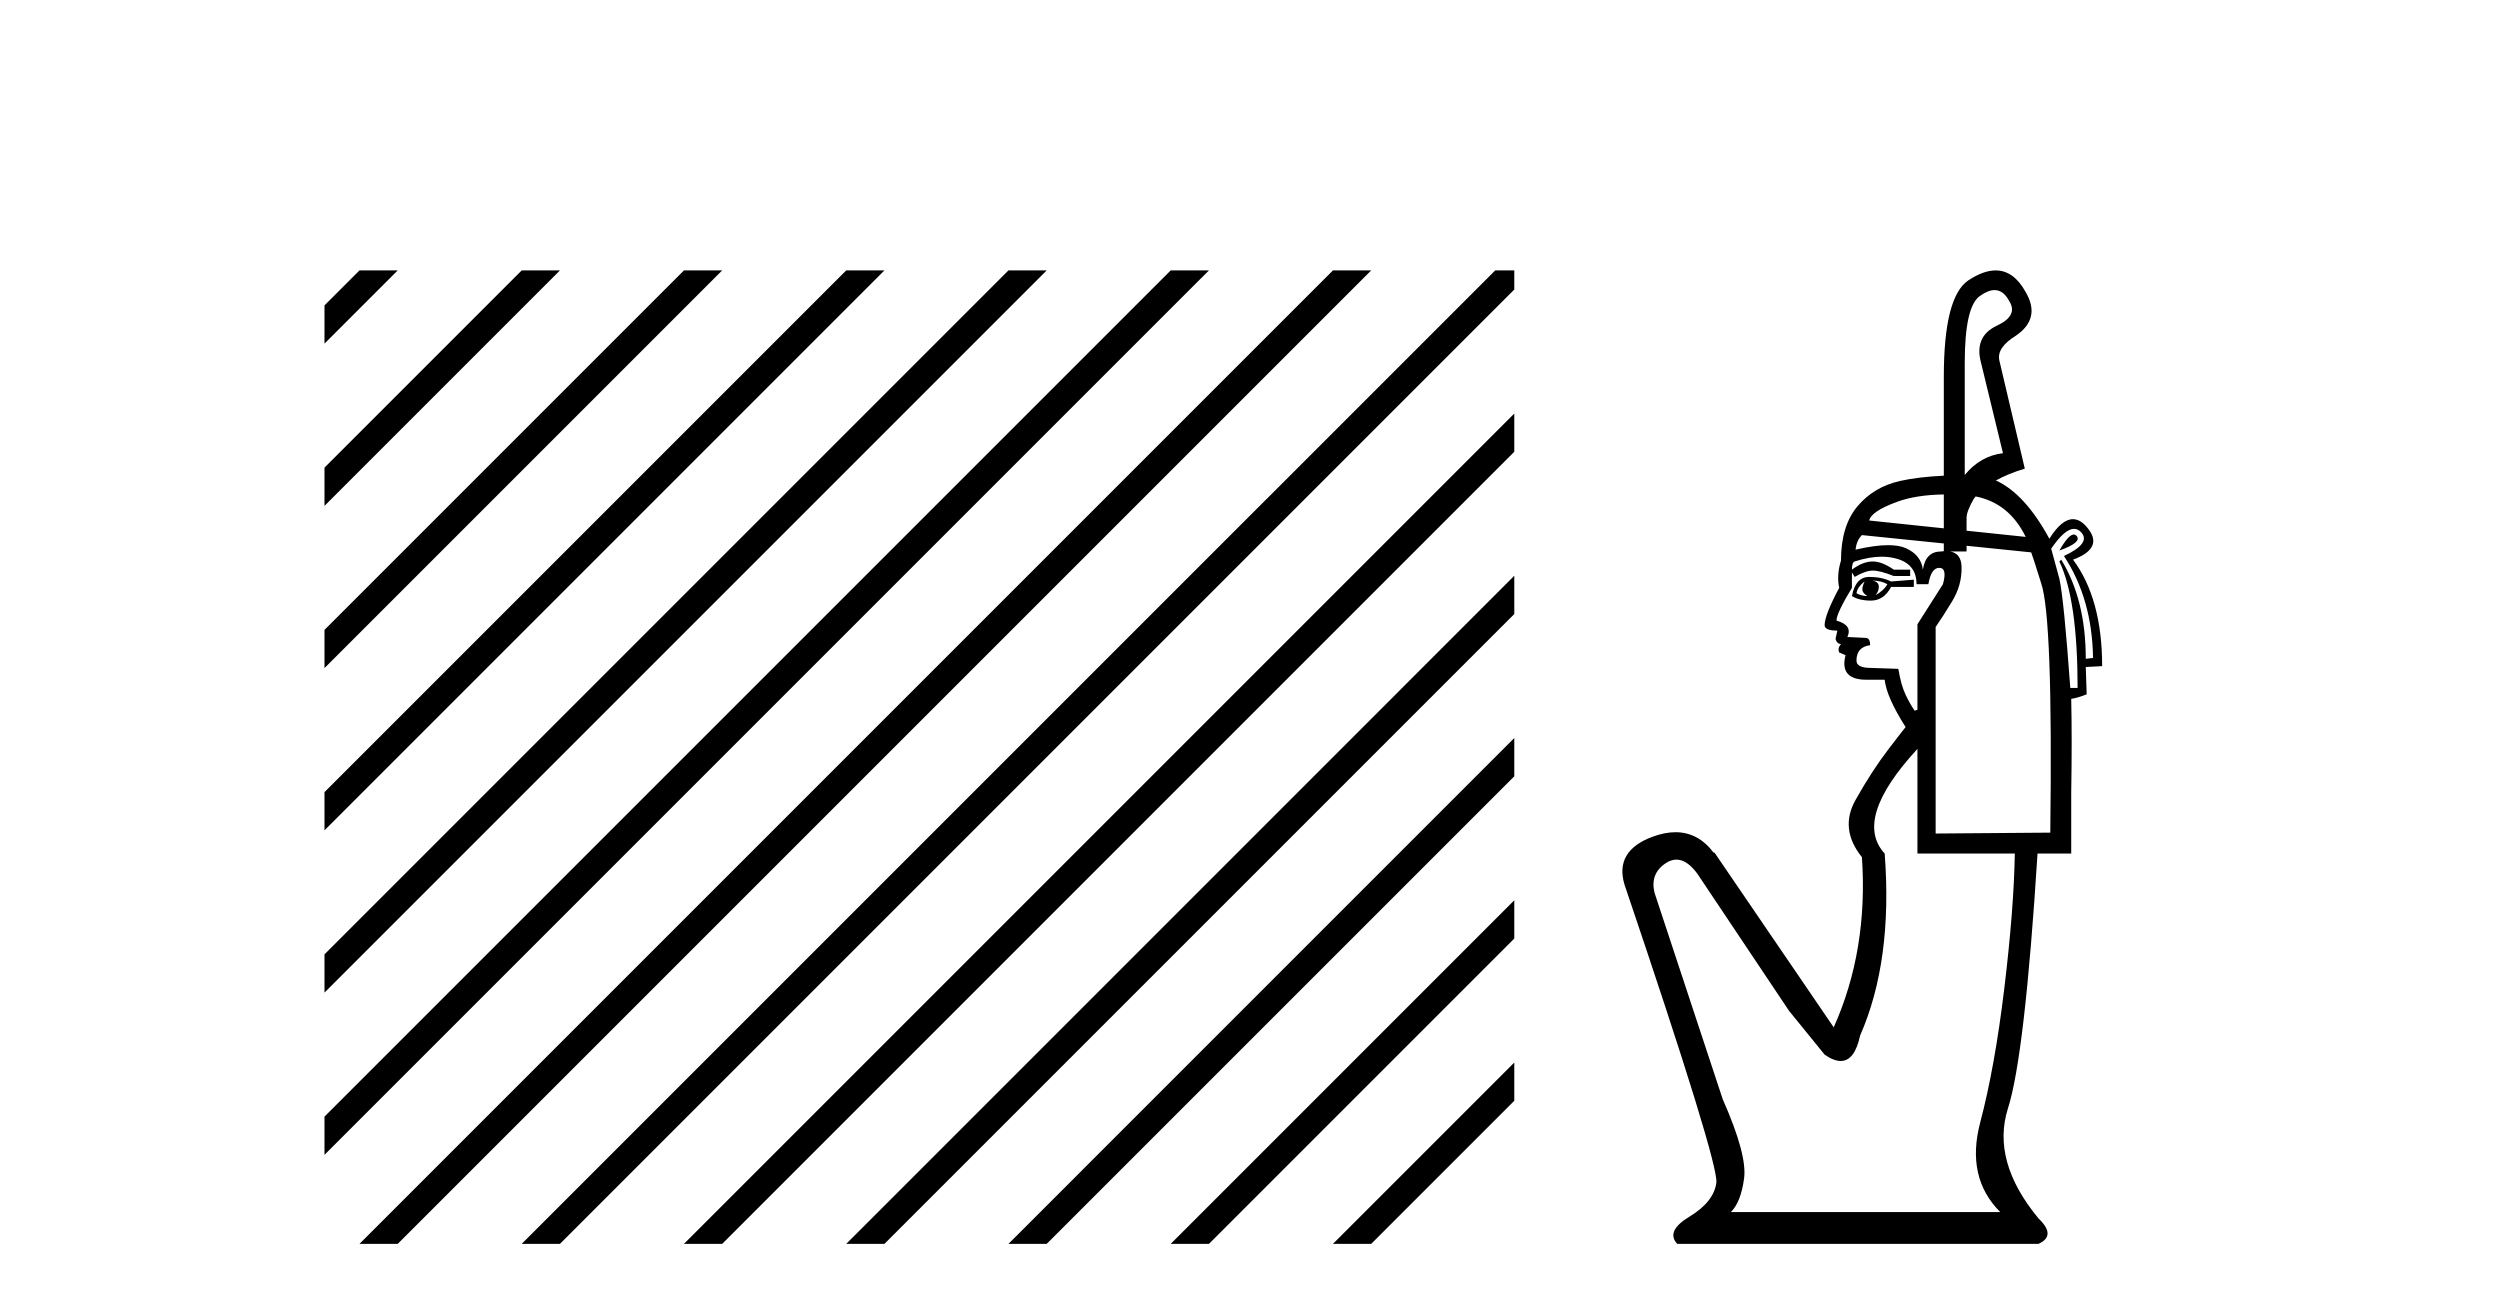 <?xml version='1.0' encoding='UTF-8' standalone='yes'?><svg xmlns='http://www.w3.org/2000/svg' xmlns:xlink='http://www.w3.org/1999/xlink' width='78.0' height='41.0' ><path d='M 11.215 8.437 L 10.124 9.528 L 10.124 10.721 L 12.11 8.735 L 12.408 8.437 ZM 16.277 8.437 L 10.124 14.59 L 10.124 14.59 L 10.124 15.783 L 17.172 8.735 L 17.47 8.437 ZM 21.339 8.437 L 10.124 19.652 L 10.124 19.652 L 10.124 20.845 L 10.124 20.845 L 22.234 8.735 L 22.532 8.437 ZM 26.401 8.437 L 10.124 24.714 L 10.124 24.714 L 10.124 25.907 L 10.124 25.907 L 27.296 8.735 L 27.594 8.437 ZM 31.463 8.437 L 10.124 29.776 L 10.124 29.776 L 10.124 30.969 L 10.124 30.969 L 32.358 8.735 L 32.656 8.437 ZM 36.525 8.437 L 10.124 34.838 L 10.124 34.838 L 10.124 36.031 L 10.124 36.031 L 37.42 8.735 L 37.719 8.437 ZM 41.587 8.437 L 11.513 38.511 L 11.513 38.511 L 11.215 38.809 L 12.408 38.809 L 42.482 8.735 L 42.781 8.437 ZM 46.65 8.437 L 16.575 38.511 L 16.575 38.511 L 16.277 38.809 L 17.47 38.809 L 47.246 9.033 L 47.246 8.437 ZM 47.246 12.902 L 21.637 38.511 L 21.637 38.511 L 21.339 38.809 L 22.532 38.809 L 47.246 14.095 L 47.246 12.902 ZM 47.246 17.964 L 26.7 38.511 L 26.7 38.511 L 26.401 38.809 L 27.594 38.809 L 47.246 19.158 L 47.246 17.964 ZM 47.246 23.026 L 31.762 38.511 L 31.463 38.809 L 32.656 38.809 L 47.246 24.22 L 47.246 23.026 ZM 47.246 28.089 L 36.824 38.511 L 36.525 38.809 L 37.719 38.809 L 47.246 29.282 L 47.246 29.282 L 47.246 28.089 ZM 47.246 33.151 L 41.886 38.511 L 41.587 38.809 L 42.781 38.809 L 47.246 34.344 L 47.246 33.151 Z' style='fill:#000000;stroke:none' /><path d='M 62.23 9.051 Q 62.509 9.051 62.691 9.399 Q 62.975 9.853 62.294 10.165 Q 61.584 10.506 61.811 11.329 L 62.493 14.14 Q 61.783 14.225 61.3 14.821 L 61.3 11.329 Q 61.3 9.541 61.783 9.228 Q 62.031 9.051 62.23 9.051 ZM 60.647 15.427 L 60.647 16.484 L 60.647 16.484 L 60.647 16.484 L 60.647 16.484 L 60.647 16.484 L 60.647 16.484 L 58.32 16.24 Q 58.376 15.956 59.185 15.658 Q 59.782 15.439 60.647 15.427 ZM 61.64 15.489 Q 62.687 15.696 63.202 16.751 L 61.357 16.558 L 61.357 16.558 L 61.357 16.155 Q 61.357 15.956 61.584 15.559 Q 61.611 15.524 61.64 15.489 ZM 64.702 16.677 Q 64.536 16.677 64.253 17.177 Q 64.962 16.922 64.792 16.723 Q 64.752 16.677 64.702 16.677 ZM 58.092 16.695 L 60.647 16.956 L 60.647 16.956 L 60.647 17.197 L 60.647 17.197 Q 60.606 17.2 60.562 17.206 Q 60.08 17.206 59.994 17.773 Q 59.938 17.319 59.469 17.106 Q 59.256 17.009 58.911 17.009 Q 58.498 17.009 57.894 17.149 Q 57.922 16.865 58.092 16.695 ZM 58.405 18.114 Q 58.689 18.114 58.887 18.228 Q 58.774 18.426 58.518 18.568 Q 58.632 18.426 58.618 18.284 Q 58.603 18.142 58.405 18.114 ZM 58.178 18.142 L 58.178 18.142 Q 58.092 18.313 58.107 18.412 Q 58.121 18.511 58.263 18.597 Q 58.092 18.597 57.922 18.511 Q 57.95 18.313 58.178 18.142 ZM 58.32 18 Q 57.894 18 57.78 18.597 Q 58.007 18.739 58.376 18.739 Q 58.774 18.739 59.001 18.313 L 59.711 18.313 L 59.711 18.086 L 59.001 18.142 Q 58.717 18 58.32 18 ZM 64.71 16.5 Q 64.833 16.5 64.934 16.609 Q 65.246 16.95 64.395 17.347 Q 65.275 18.682 65.303 20.527 L 65.076 20.555 Q 65.076 18.71 64.31 17.461 L 64.253 17.518 Q 64.821 18.71 64.821 21.464 L 64.593 21.464 Q 64.395 18.71 64.253 18.057 L 63.997 17.12 Q 64.417 16.5 64.71 16.5 ZM 58.712 17.369 Q 58.99 17.369 59.228 17.447 Q 59.796 17.631 59.796 18.228 L 60.165 18.228 Q 60.25 17.717 60.505 17.717 Q 60.761 17.717 60.619 18.228 L 59.824 19.477 L 59.824 22.145 L 59.739 22.174 Q 59.597 21.975 59.455 21.677 Q 59.313 21.379 59.228 20.868 L 58.376 20.839 Q 57.922 20.839 57.922 20.612 Q 57.922 20.186 58.348 20.13 Q 58.348 19.902 58.206 19.902 L 57.638 19.874 Q 57.809 19.505 57.298 19.363 Q 57.298 19.136 57.78 18.341 L 57.78 17.858 L 57.865 18 Q 58.206 17.802 58.433 17.802 Q 58.66 17.802 59.086 17.972 L 59.597 17.972 L 59.597 17.773 L 59.086 17.773 Q 58.717 17.518 58.433 17.518 Q 58.121 17.518 57.78 17.773 Q 57.78 17.546 57.865 17.518 Q 58.327 17.369 58.712 17.369 ZM 61.357 17.028 L 63.373 17.234 Q 63.429 17.376 63.685 18.199 Q 64.054 19.278 63.969 25.978 L 60.392 26.006 L 60.392 19.562 Q 60.591 19.278 60.903 18.767 Q 61.215 18.256 61.201 17.688 Q 61.19 17.268 60.847 17.206 L 61.357 17.206 L 61.357 17.028 ZM 59.824 23.366 L 59.824 26.631 L 62.862 26.631 Q 62.833 28.362 62.535 30.832 Q 62.237 33.302 61.783 35.019 Q 61.329 36.737 62.407 37.816 L 54.004 37.816 Q 54.317 37.503 54.416 36.765 Q 54.515 36.027 53.749 34.296 L 51.62 27.851 Q 51.478 27.255 51.975 26.929 Q 52.14 26.82 52.304 26.82 Q 52.632 26.82 52.954 27.255 L 55.821 31.542 L 56.928 32.904 Q 57.212 33.103 57.43 33.103 Q 57.865 33.103 58.036 32.308 Q 59.058 29.98 58.802 26.631 Q 57.809 25.552 59.824 23.366 ZM 62.264 8.437 Q 61.883 8.437 61.414 8.746 Q 60.647 9.257 60.647 11.755 L 60.647 14.841 L 60.647 14.841 Q 59.838 14.881 59.285 15.005 Q 58.461 15.19 57.95 15.8 Q 57.439 16.411 57.439 17.489 Q 57.298 17.944 57.383 18.341 Q 56.928 19.193 56.928 19.505 Q 56.928 19.675 57.326 19.675 L 57.269 19.931 Q 57.298 20.073 57.439 20.101 Q 57.326 20.215 57.383 20.357 L 57.581 20.442 Q 57.383 21.208 58.234 21.208 L 58.802 21.208 Q 58.859 21.748 59.455 22.685 Q 59.427 22.713 58.916 23.38 Q 58.405 24.047 57.894 24.956 Q 57.383 25.864 58.092 26.744 Q 58.291 29.64 57.212 32.053 L 53.493 26.602 L 53.465 26.602 Q 52.982 25.965 52.276 25.965 Q 51.944 25.965 51.563 26.105 Q 50.371 26.545 50.683 27.596 Q 53.635 36.311 53.55 36.907 Q 53.465 37.503 52.713 37.958 Q 51.96 38.412 52.33 38.809 L 63.6 38.809 Q 64.168 38.554 63.6 38.014 Q 62.124 36.226 62.649 34.579 Q 63.174 32.933 63.571 26.631 L 64.622 26.631 L 64.622 24.757 Q 64.65 23.025 64.622 21.804 Q 64.821 21.776 65.104 21.663 L 65.076 20.811 L 65.587 20.783 Q 65.587 18.682 64.679 17.461 Q 65.672 17.092 65.104 16.439 Q 64.896 16.198 64.675 16.198 Q 64.324 16.198 63.94 16.808 Q 63.177 15.402 62.272 14.991 L 62.272 14.991 Q 62.65 14.779 63.174 14.622 L 62.379 11.244 Q 62.294 10.846 62.89 10.477 Q 63.685 9.938 63.202 9.115 Q 62.83 8.437 62.264 8.437 Z' style='fill:#000000;stroke:none' /></svg>